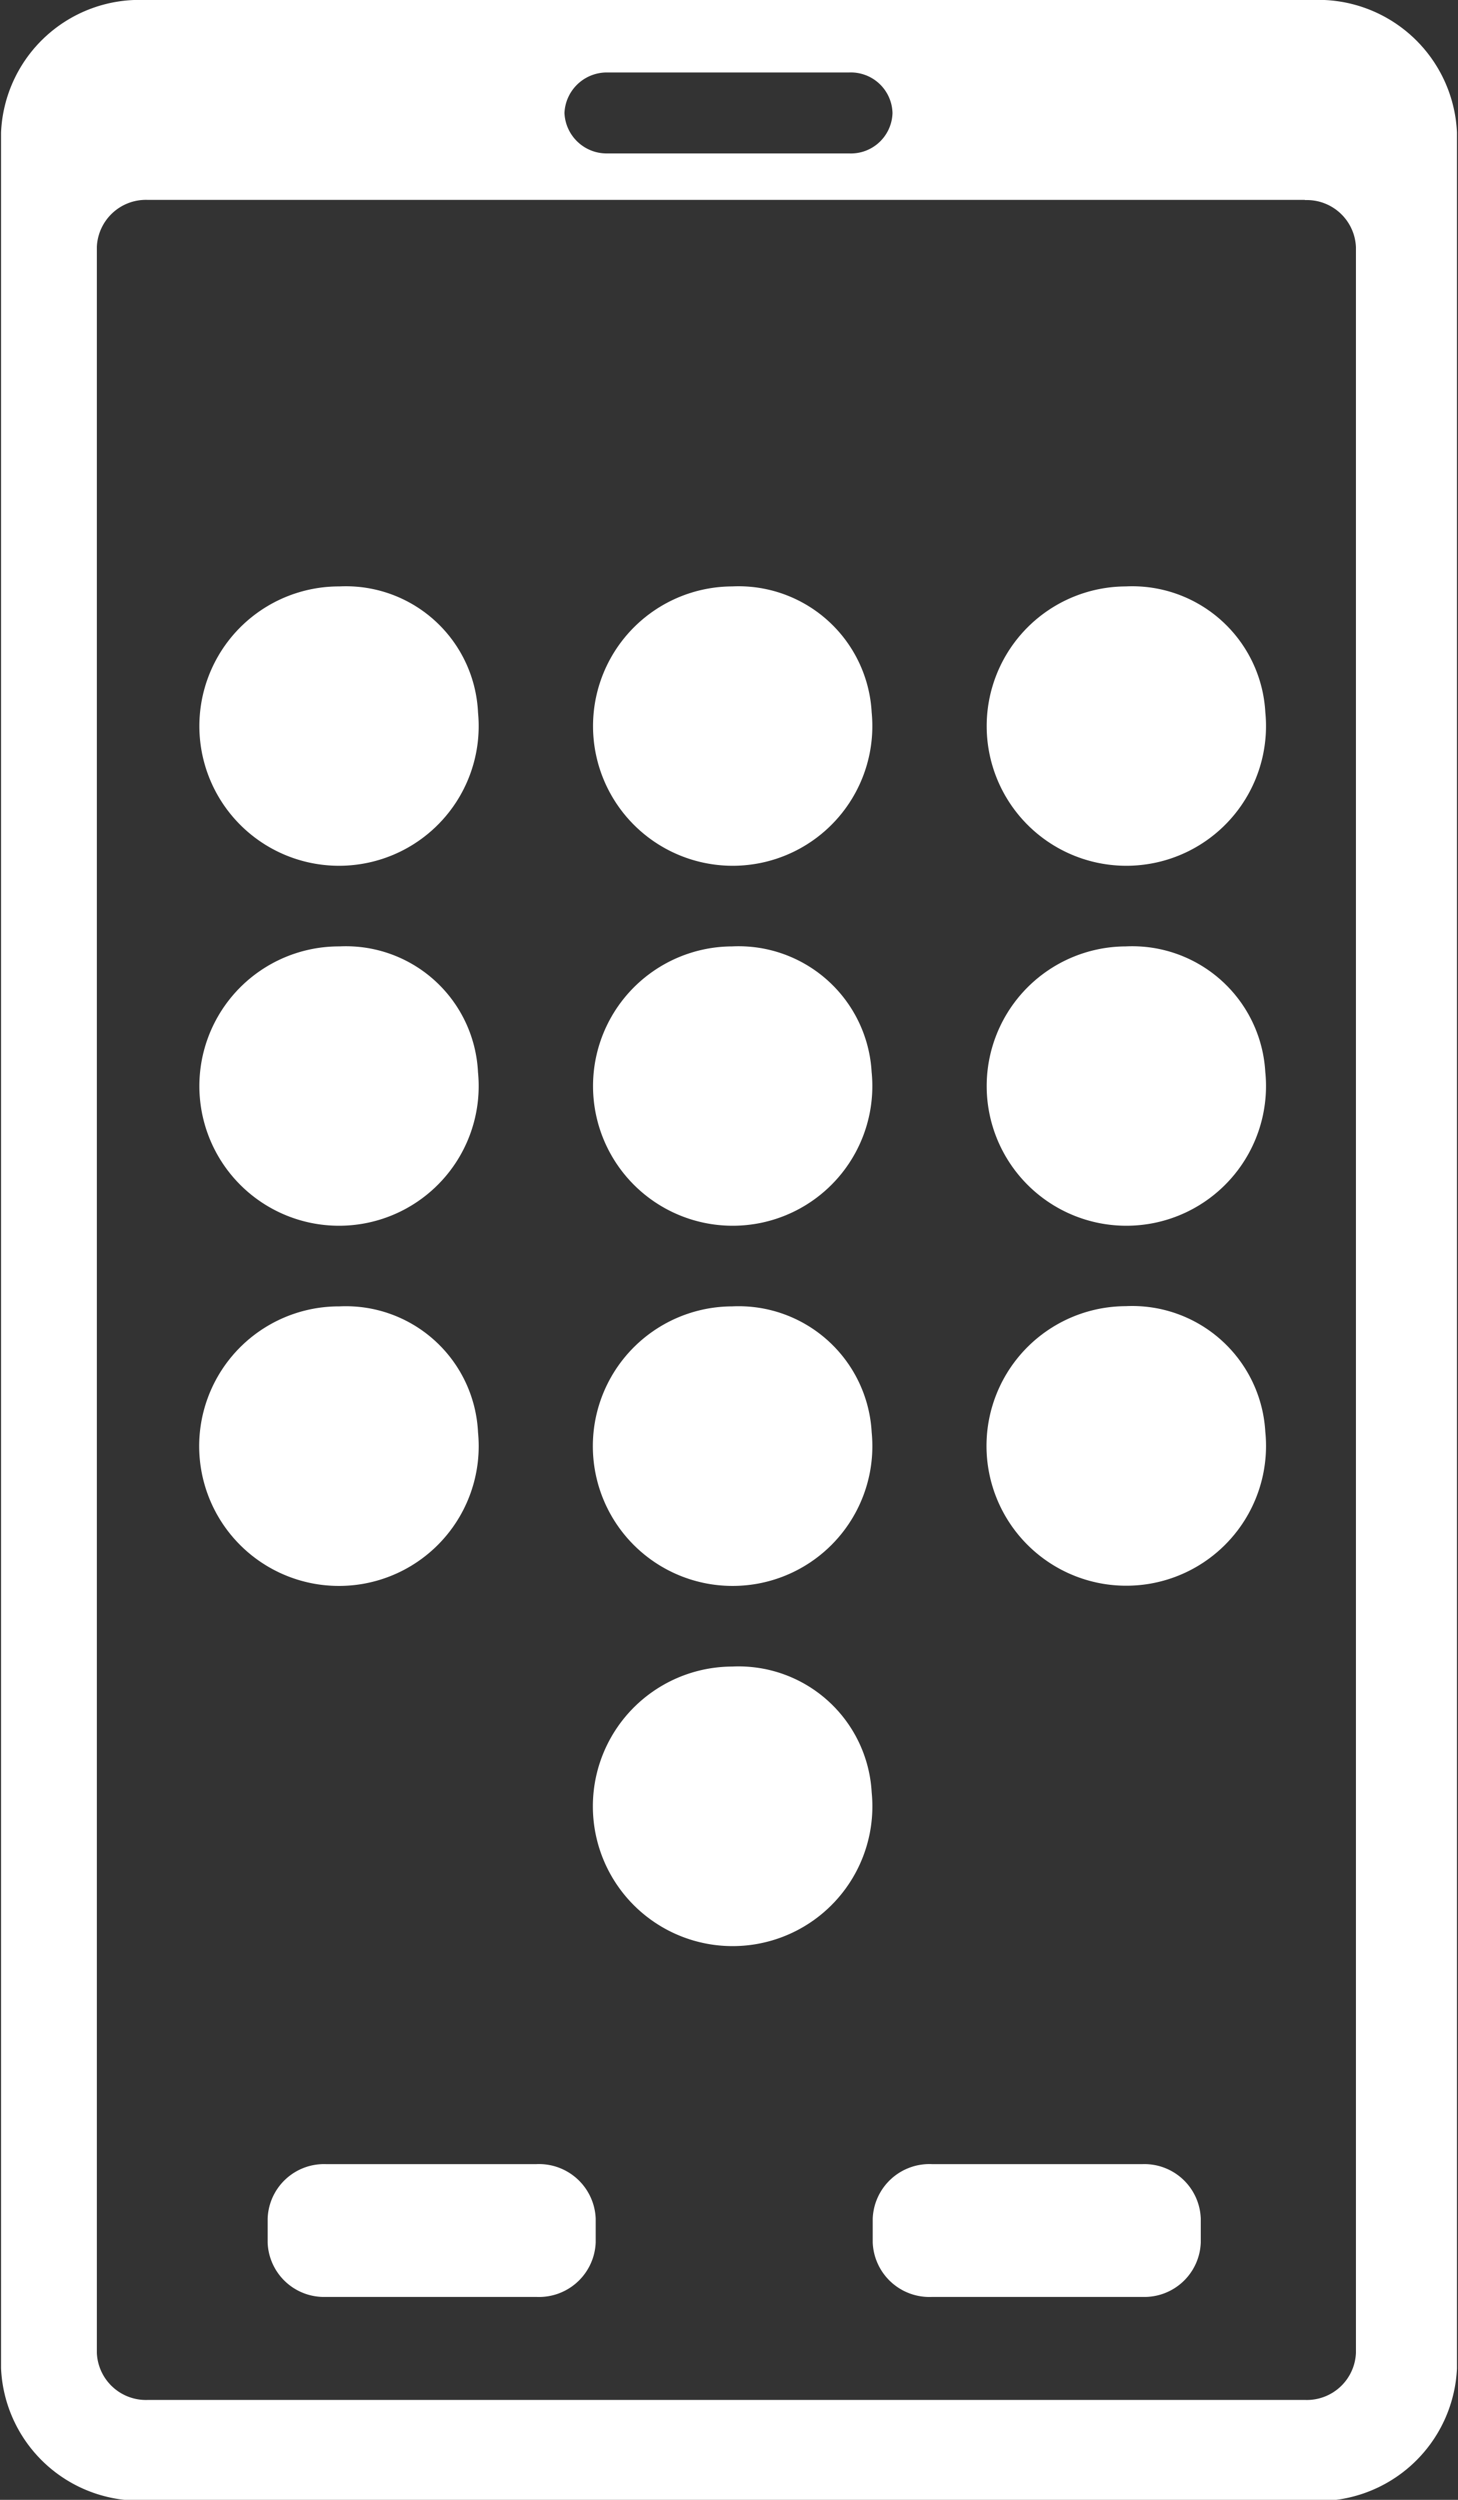 <svg xmlns="http://www.w3.org/2000/svg" width="14" height="24" viewBox="0 0 14 24">
  <rect x="0" y="0" width="14" height="24" fill="#333333" stroke="none"/>
  <defs>
    <style>
      .cls-1 {
        fill: #ffffff;
        fill-rule: evenodd;
      }
    </style>
  </defs>
  <path id="icon_tel.svg" class="cls-1" d="M1667.59,24.84a1.341,1.341,0,1,1-1.33-1.21A1.27,1.27,0,0,1,1667.59,24.84Zm3.78,0a1.341,1.341,0,1,1-1.34-1.21A1.28,1.28,0,0,1,1671.37,24.84Zm3.78,0a1.341,1.341,0,1,1-1.34-1.21A1.28,1.28,0,0,1,1675.15,24.84Zm-7.56,3.456a1.341,1.341,0,1,1-1.33-1.21A1.27,1.27,0,0,1,1667.59,28.3Zm3.78,0a1.341,1.341,0,1,1-1.34-1.21A1.28,1.28,0,0,1,1671.37,28.3Zm3.78,0a1.341,1.341,0,1,1-1.34-1.21A1.28,1.28,0,0,1,1675.15,28.3Zm-7.56,3.455a1.342,1.342,0,1,1-1.33-1.209A1.271,1.271,0,0,1,1667.59,31.751Zm3.78,0a1.342,1.342,0,1,1-1.34-1.209A1.28,1.28,0,0,1,1671.37,31.751Zm0,3.456A1.342,1.342,0,1,1,1670.03,34,1.28,1.28,0,0,1,1671.37,35.207Zm4.23,6.8h-11.21a1.33,1.33,0,0,1-1.38-1.271V19.274A1.33,1.33,0,0,1,1664.39,18h11.21a1.333,1.333,0,0,1,1.39,1.271V40.739A1.333,1.333,0,0,1,1675.6,42.01Zm-0.07-22.088h-11.11a0.472,0.472,0,0,0-.49.451V40.59a0.472,0.472,0,0,0,.49.451h11.11a0.472,0.472,0,0,0,.49-0.451V20.372A0.472,0.472,0,0,0,1675.53,19.921Zm-0.38,11.83a1.342,1.342,0,1,1-1.34-1.209A1.28,1.28,0,0,1,1675.15,31.751Zm-3.58-12.664h0a0.4,0.4,0,0,0-.42-0.389h-2.31a0.407,0.407,0,0,0-.42.389h0a0.406,0.406,0,0,0,.42.388h2.31A0.4,0.4,0,0,0,1671.57,19.087Zm-2.85,20.443V39.3a0.545,0.545,0,0,0-.57-0.523h-2.02a0.542,0.542,0,0,0-.56.523V39.53a0.542,0.542,0,0,0,.56.522h2.02A0.545,0.545,0,0,0,1668.72,39.53Zm5.81,0V39.3a0.542,0.542,0,0,0-.56-0.523h-2.02a0.545,0.545,0,0,0-.57.523V39.53a0.545,0.545,0,0,0,.57.522h2.02A0.542,0.542,0,0,0,1674.53,39.53Z" transform="translate(-1663 -18)"/>
</svg>

